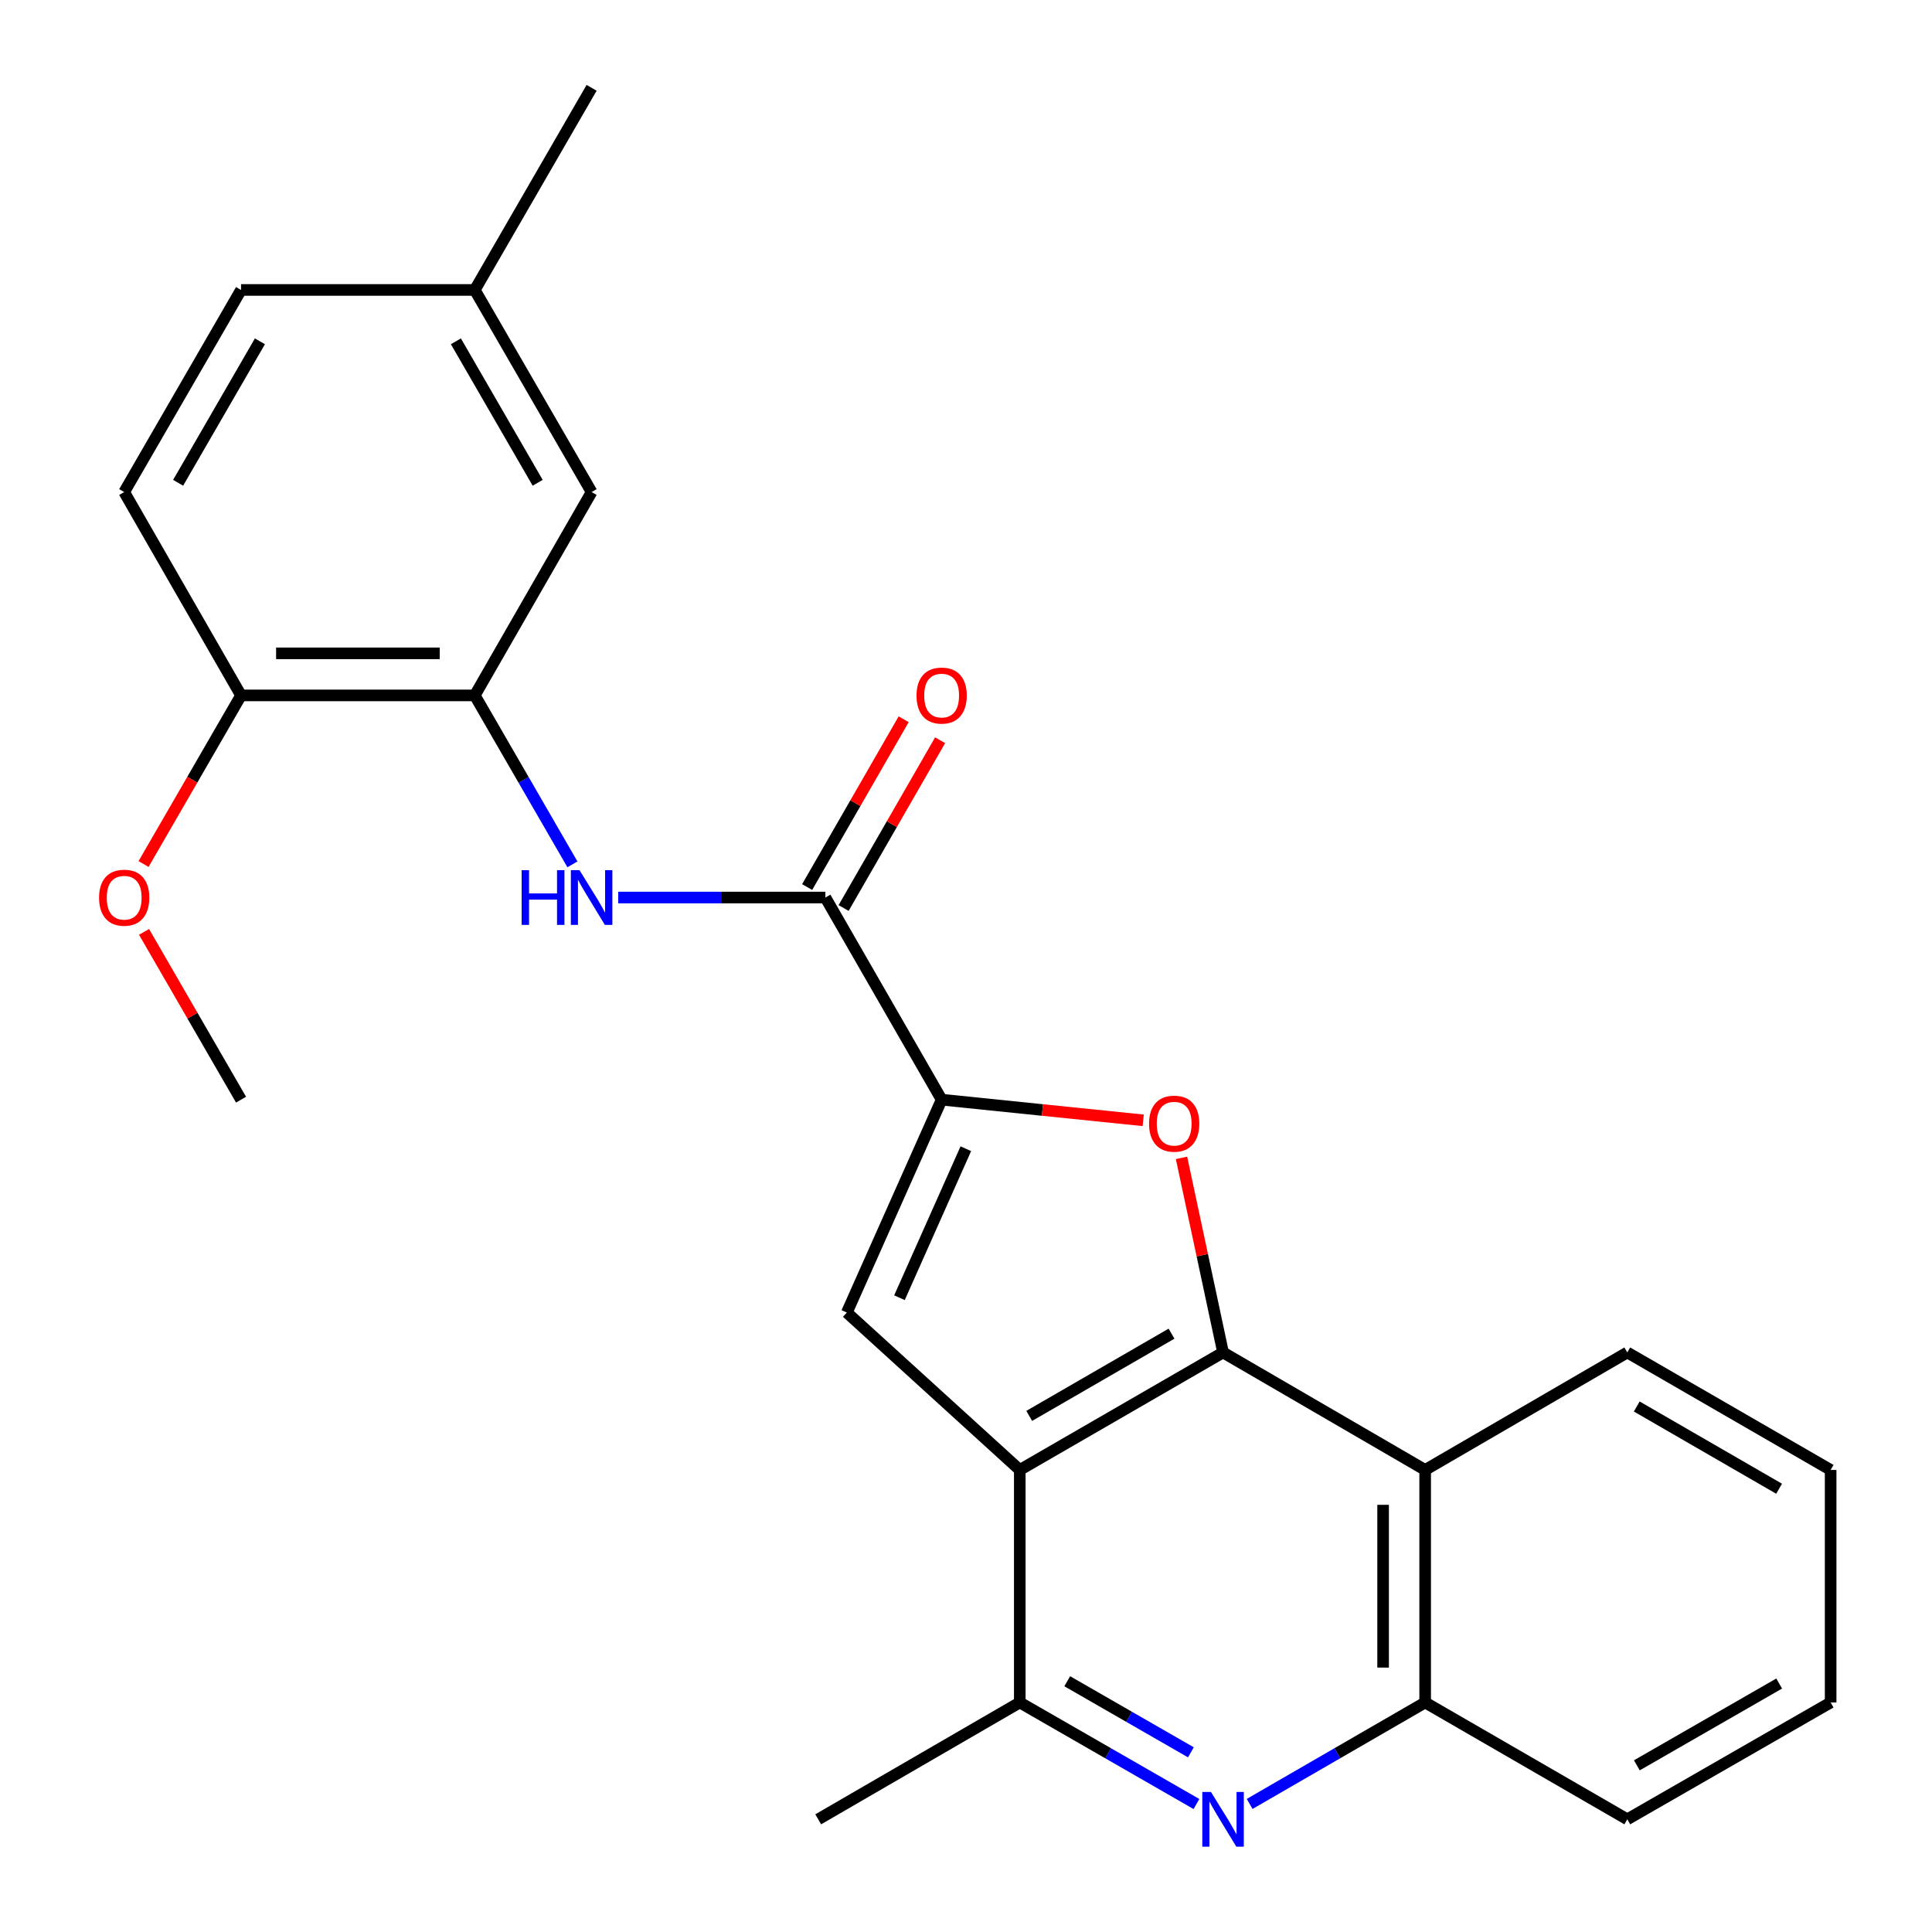 <?xml version='1.0' encoding='iso-8859-1'?>
<svg version='1.1' baseProfile='full'
              xmlns='http://www.w3.org/2000/svg'
                      xmlns:rdkit='http://www.rdkit.org/xml'
                      xmlns:xlink='http://www.w3.org/1999/xlink'
                  xml:space='preserve'
width='1000px' height='1000px' viewBox='0 0 1000 1000'>
<!-- END OF HEADER -->
<rect style='opacity:1.0;fill:#FFFFFF;stroke:none' width='1000' height='1000' x='0' y='0'> </rect>
<path class='bond-0' d='M 633.05,700.03 L 527.834,760.837' style='fill:none;fill-rule:evenodd;stroke:#000000;stroke-width:6px;stroke-linecap:butt;stroke-linejoin:miter;stroke-opacity:1' />
<path class='bond-0' d='M 606.375,690.303 L 532.724,732.868' style='fill:none;fill-rule:evenodd;stroke:#000000;stroke-width:6px;stroke-linecap:butt;stroke-linejoin:miter;stroke-opacity:1' />
<path class='bond-2' d='M 633.05,700.03 L 622.299,649.671' style='fill:none;fill-rule:evenodd;stroke:#000000;stroke-width:6px;stroke-linecap:butt;stroke-linejoin:miter;stroke-opacity:1' />
<path class='bond-2' d='M 622.299,649.671 L 611.547,599.312' style='fill:none;fill-rule:evenodd;stroke:#FF0000;stroke-width:6px;stroke-linecap:butt;stroke-linejoin:miter;stroke-opacity:1' />
<path class='bond-6' d='M 633.05,700.03 L 737.661,760.837' style='fill:none;fill-rule:evenodd;stroke:#000000;stroke-width:6px;stroke-linecap:butt;stroke-linejoin:miter;stroke-opacity:1' />
<path class='bond-3' d='M 527.834,760.837 L 438.316,679.361' style='fill:none;fill-rule:evenodd;stroke:#000000;stroke-width:6px;stroke-linecap:butt;stroke-linejoin:miter;stroke-opacity:1' />
<path class='bond-7' d='M 527.834,760.837 L 527.834,881.194' style='fill:none;fill-rule:evenodd;stroke:#000000;stroke-width:6px;stroke-linecap:butt;stroke-linejoin:miter;stroke-opacity:1' />
<path class='bond-1' d='M 487.392,569.187 L 539.559,574.534' style='fill:none;fill-rule:evenodd;stroke:#000000;stroke-width:6px;stroke-linecap:butt;stroke-linejoin:miter;stroke-opacity:1' />
<path class='bond-1' d='M 539.559,574.534 L 591.725,579.88' style='fill:none;fill-rule:evenodd;stroke:#FF0000;stroke-width:6px;stroke-linecap:butt;stroke-linejoin:miter;stroke-opacity:1' />
<path class='bond-4' d='M 487.392,569.187 L 427.214,464.564' style='fill:none;fill-rule:evenodd;stroke:#000000;stroke-width:6px;stroke-linecap:butt;stroke-linejoin:miter;stroke-opacity:1' />
<path class='bond-26' d='M 487.392,569.187 L 438.316,679.361' style='fill:none;fill-rule:evenodd;stroke:#000000;stroke-width:6px;stroke-linecap:butt;stroke-linejoin:miter;stroke-opacity:1' />
<path class='bond-26' d='M 499.916,594.571 L 465.563,671.693' style='fill:none;fill-rule:evenodd;stroke:#000000;stroke-width:6px;stroke-linecap:butt;stroke-linejoin:miter;stroke-opacity:1' />
<path class='bond-8' d='M 427.214,464.564 L 373.597,464.564' style='fill:none;fill-rule:evenodd;stroke:#000000;stroke-width:6px;stroke-linecap:butt;stroke-linejoin:miter;stroke-opacity:1' />
<path class='bond-8' d='M 373.597,464.564 L 319.981,464.564' style='fill:none;fill-rule:evenodd;stroke:#0000FF;stroke-width:6px;stroke-linecap:butt;stroke-linejoin:miter;stroke-opacity:1' />
<path class='bond-12' d='M 436.649,469.991 L 461.625,426.568' style='fill:none;fill-rule:evenodd;stroke:#000000;stroke-width:6px;stroke-linecap:butt;stroke-linejoin:miter;stroke-opacity:1' />
<path class='bond-12' d='M 461.625,426.568 L 486.602,383.145' style='fill:none;fill-rule:evenodd;stroke:#FF0000;stroke-width:6px;stroke-linecap:butt;stroke-linejoin:miter;stroke-opacity:1' />
<path class='bond-12' d='M 417.779,459.137 L 442.755,415.714' style='fill:none;fill-rule:evenodd;stroke:#000000;stroke-width:6px;stroke-linecap:butt;stroke-linejoin:miter;stroke-opacity:1' />
<path class='bond-12' d='M 442.755,415.714 L 467.732,372.291' style='fill:none;fill-rule:evenodd;stroke:#FF0000;stroke-width:6px;stroke-linecap:butt;stroke-linejoin:miter;stroke-opacity:1' />
<path class='bond-5' d='M 646.811,933.719 L 692.236,907.457' style='fill:none;fill-rule:evenodd;stroke:#0000FF;stroke-width:6px;stroke-linecap:butt;stroke-linejoin:miter;stroke-opacity:1' />
<path class='bond-5' d='M 692.236,907.457 L 737.661,881.194' style='fill:none;fill-rule:evenodd;stroke:#000000;stroke-width:6px;stroke-linecap:butt;stroke-linejoin:miter;stroke-opacity:1' />
<path class='bond-25' d='M 619.276,933.758 L 573.555,907.476' style='fill:none;fill-rule:evenodd;stroke:#0000FF;stroke-width:6px;stroke-linecap:butt;stroke-linejoin:miter;stroke-opacity:1' />
<path class='bond-25' d='M 573.555,907.476 L 527.834,881.194' style='fill:none;fill-rule:evenodd;stroke:#000000;stroke-width:6px;stroke-linecap:butt;stroke-linejoin:miter;stroke-opacity:1' />
<path class='bond-25' d='M 616.408,907 L 584.403,888.603' style='fill:none;fill-rule:evenodd;stroke:#0000FF;stroke-width:6px;stroke-linecap:butt;stroke-linejoin:miter;stroke-opacity:1' />
<path class='bond-25' d='M 584.403,888.603 L 552.399,870.206' style='fill:none;fill-rule:evenodd;stroke:#000000;stroke-width:6px;stroke-linecap:butt;stroke-linejoin:miter;stroke-opacity:1' />
<path class='bond-9' d='M 737.661,760.837 L 737.661,881.194' style='fill:none;fill-rule:evenodd;stroke:#000000;stroke-width:6px;stroke-linecap:butt;stroke-linejoin:miter;stroke-opacity:1' />
<path class='bond-9' d='M 715.892,778.891 L 715.892,863.141' style='fill:none;fill-rule:evenodd;stroke:#000000;stroke-width:6px;stroke-linecap:butt;stroke-linejoin:miter;stroke-opacity:1' />
<path class='bond-18' d='M 737.661,760.837 L 842.284,700.03' style='fill:none;fill-rule:evenodd;stroke:#000000;stroke-width:6px;stroke-linecap:butt;stroke-linejoin:miter;stroke-opacity:1' />
<path class='bond-19' d='M 527.834,881.194 L 423.513,941.675' style='fill:none;fill-rule:evenodd;stroke:#000000;stroke-width:6px;stroke-linecap:butt;stroke-linejoin:miter;stroke-opacity:1' />
<path class='bond-10' d='M 296.286,447.383 L 271.016,403.662' style='fill:none;fill-rule:evenodd;stroke:#0000FF;stroke-width:6px;stroke-linecap:butt;stroke-linejoin:miter;stroke-opacity:1' />
<path class='bond-10' d='M 271.016,403.662 L 245.747,359.941' style='fill:none;fill-rule:evenodd;stroke:#000000;stroke-width:6px;stroke-linecap:butt;stroke-linejoin:miter;stroke-opacity:1' />
<path class='bond-20' d='M 737.661,881.194 L 842.284,941.675' style='fill:none;fill-rule:evenodd;stroke:#000000;stroke-width:6px;stroke-linecap:butt;stroke-linejoin:miter;stroke-opacity:1' />
<path class='bond-11' d='M 245.747,359.941 L 124.761,359.941' style='fill:none;fill-rule:evenodd;stroke:#000000;stroke-width:6px;stroke-linecap:butt;stroke-linejoin:miter;stroke-opacity:1' />
<path class='bond-11' d='M 227.599,338.172 L 142.909,338.172' style='fill:none;fill-rule:evenodd;stroke:#000000;stroke-width:6px;stroke-linecap:butt;stroke-linejoin:miter;stroke-opacity:1' />
<path class='bond-13' d='M 245.747,359.941 L 306.216,254.689' style='fill:none;fill-rule:evenodd;stroke:#000000;stroke-width:6px;stroke-linecap:butt;stroke-linejoin:miter;stroke-opacity:1' />
<path class='bond-14' d='M 124.761,359.941 L 64.28,254.689' style='fill:none;fill-rule:evenodd;stroke:#000000;stroke-width:6px;stroke-linecap:butt;stroke-linejoin:miter;stroke-opacity:1' />
<path class='bond-17' d='M 124.761,359.941 L 99.533,403.582' style='fill:none;fill-rule:evenodd;stroke:#000000;stroke-width:6px;stroke-linecap:butt;stroke-linejoin:miter;stroke-opacity:1' />
<path class='bond-17' d='M 99.533,403.582 L 74.305,447.223' style='fill:none;fill-rule:evenodd;stroke:#FF0000;stroke-width:6px;stroke-linecap:butt;stroke-linejoin:miter;stroke-opacity:1' />
<path class='bond-15' d='M 306.216,254.689 L 245.747,150.078' style='fill:none;fill-rule:evenodd;stroke:#000000;stroke-width:6px;stroke-linecap:butt;stroke-linejoin:miter;stroke-opacity:1' />
<path class='bond-15' d='M 278.299,249.891 L 235.97,176.663' style='fill:none;fill-rule:evenodd;stroke:#000000;stroke-width:6px;stroke-linecap:butt;stroke-linejoin:miter;stroke-opacity:1' />
<path class='bond-28' d='M 64.28,254.689 L 124.761,150.078' style='fill:none;fill-rule:evenodd;stroke:#000000;stroke-width:6px;stroke-linecap:butt;stroke-linejoin:miter;stroke-opacity:1' />
<path class='bond-28' d='M 92.198,249.893 L 134.534,176.665' style='fill:none;fill-rule:evenodd;stroke:#000000;stroke-width:6px;stroke-linecap:butt;stroke-linejoin:miter;stroke-opacity:1' />
<path class='bond-16' d='M 245.747,150.078 L 124.761,150.078' style='fill:none;fill-rule:evenodd;stroke:#000000;stroke-width:6px;stroke-linecap:butt;stroke-linejoin:miter;stroke-opacity:1' />
<path class='bond-21' d='M 245.747,150.078 L 306.216,45.455' style='fill:none;fill-rule:evenodd;stroke:#000000;stroke-width:6px;stroke-linecap:butt;stroke-linejoin:miter;stroke-opacity:1' />
<path class='bond-22' d='M 74.559,482.345 L 99.66,525.766' style='fill:none;fill-rule:evenodd;stroke:#FF0000;stroke-width:6px;stroke-linecap:butt;stroke-linejoin:miter;stroke-opacity:1' />
<path class='bond-22' d='M 99.66,525.766 L 124.761,569.187' style='fill:none;fill-rule:evenodd;stroke:#000000;stroke-width:6px;stroke-linecap:butt;stroke-linejoin:miter;stroke-opacity:1' />
<path class='bond-23' d='M 842.284,700.03 L 947.536,760.837' style='fill:none;fill-rule:evenodd;stroke:#000000;stroke-width:6px;stroke-linecap:butt;stroke-linejoin:miter;stroke-opacity:1' />
<path class='bond-23' d='M 847.182,728 L 920.858,770.565' style='fill:none;fill-rule:evenodd;stroke:#000000;stroke-width:6px;stroke-linecap:butt;stroke-linejoin:miter;stroke-opacity:1' />
<path class='bond-27' d='M 842.284,941.675 L 947.536,881.194' style='fill:none;fill-rule:evenodd;stroke:#000000;stroke-width:6px;stroke-linecap:butt;stroke-linejoin:miter;stroke-opacity:1' />
<path class='bond-27' d='M 847.226,913.729 L 920.902,871.392' style='fill:none;fill-rule:evenodd;stroke:#000000;stroke-width:6px;stroke-linecap:butt;stroke-linejoin:miter;stroke-opacity:1' />
<path class='bond-24' d='M 947.536,760.837 L 947.536,881.194' style='fill:none;fill-rule:evenodd;stroke:#000000;stroke-width:6px;stroke-linecap:butt;stroke-linejoin:miter;stroke-opacity:1' />
<path  class='atom-3' d='M 594.75 581.603
Q 594.75 574.803, 598.11 571.003
Q 601.47 567.203, 607.75 567.203
Q 614.03 567.203, 617.39 571.003
Q 620.75 574.803, 620.75 581.603
Q 620.75 588.483, 617.35 592.403
Q 613.95 596.283, 607.75 596.283
Q 601.51 596.283, 598.11 592.403
Q 594.75 588.523, 594.75 581.603
M 607.75 593.083
Q 612.07 593.083, 614.39 590.203
Q 616.75 587.283, 616.75 581.603
Q 616.75 576.043, 614.39 573.243
Q 612.07 570.403, 607.75 570.403
Q 603.43 570.403, 601.07 573.203
Q 598.75 576.003, 598.75 581.603
Q 598.75 587.323, 601.07 590.203
Q 603.43 593.083, 607.75 593.083
' fill='#FF0000'/>
<path  class='atom-6' d='M 626.79 927.515
L 636.07 942.515
Q 636.99 943.995, 638.47 946.675
Q 639.95 949.355, 640.03 949.515
L 640.03 927.515
L 643.79 927.515
L 643.79 955.835
L 639.91 955.835
L 629.95 939.435
Q 628.79 937.515, 627.55 935.315
Q 626.35 933.115, 625.99 932.435
L 625.99 955.835
L 622.31 955.835
L 622.31 927.515
L 626.79 927.515
' fill='#0000FF'/>
<path  class='atom-9' d='M 269.996 450.404
L 273.836 450.404
L 273.836 462.444
L 288.316 462.444
L 288.316 450.404
L 292.156 450.404
L 292.156 478.724
L 288.316 478.724
L 288.316 465.644
L 273.836 465.644
L 273.836 478.724
L 269.996 478.724
L 269.996 450.404
' fill='#0000FF'/>
<path  class='atom-9' d='M 299.956 450.404
L 309.236 465.404
Q 310.156 466.884, 311.636 469.564
Q 313.116 472.244, 313.196 472.404
L 313.196 450.404
L 316.956 450.404
L 316.956 478.724
L 313.076 478.724
L 303.116 462.324
Q 301.956 460.404, 300.716 458.204
Q 299.516 456.004, 299.156 455.324
L 299.156 478.724
L 295.476 478.724
L 295.476 450.404
L 299.956 450.404
' fill='#0000FF'/>
<path  class='atom-13' d='M 474.392 360.021
Q 474.392 353.221, 477.752 349.421
Q 481.112 345.621, 487.392 345.621
Q 493.672 345.621, 497.032 349.421
Q 500.392 353.221, 500.392 360.021
Q 500.392 366.901, 496.992 370.821
Q 493.592 374.701, 487.392 374.701
Q 481.152 374.701, 477.752 370.821
Q 474.392 366.941, 474.392 360.021
M 487.392 371.501
Q 491.712 371.501, 494.032 368.621
Q 496.392 365.701, 496.392 360.021
Q 496.392 354.461, 494.032 351.661
Q 491.712 348.821, 487.392 348.821
Q 483.072 348.821, 480.712 351.621
Q 478.392 354.421, 478.392 360.021
Q 478.392 365.741, 480.712 368.621
Q 483.072 371.501, 487.392 371.501
' fill='#FF0000'/>
<path  class='atom-18' d='M 51.28 464.644
Q 51.28 457.844, 54.64 454.044
Q 58 450.244, 64.28 450.244
Q 70.56 450.244, 73.92 454.044
Q 77.28 457.844, 77.28 464.644
Q 77.28 471.524, 73.88 475.444
Q 70.48 479.324, 64.28 479.324
Q 58.04 479.324, 54.64 475.444
Q 51.28 471.564, 51.28 464.644
M 64.28 476.124
Q 68.6 476.124, 70.92 473.244
Q 73.28 470.324, 73.28 464.644
Q 73.28 459.084, 70.92 456.284
Q 68.6 453.444, 64.28 453.444
Q 59.96 453.444, 57.6 456.244
Q 55.28 459.044, 55.28 464.644
Q 55.28 470.364, 57.6 473.244
Q 59.96 476.124, 64.28 476.124
' fill='#FF0000'/>
</svg>
